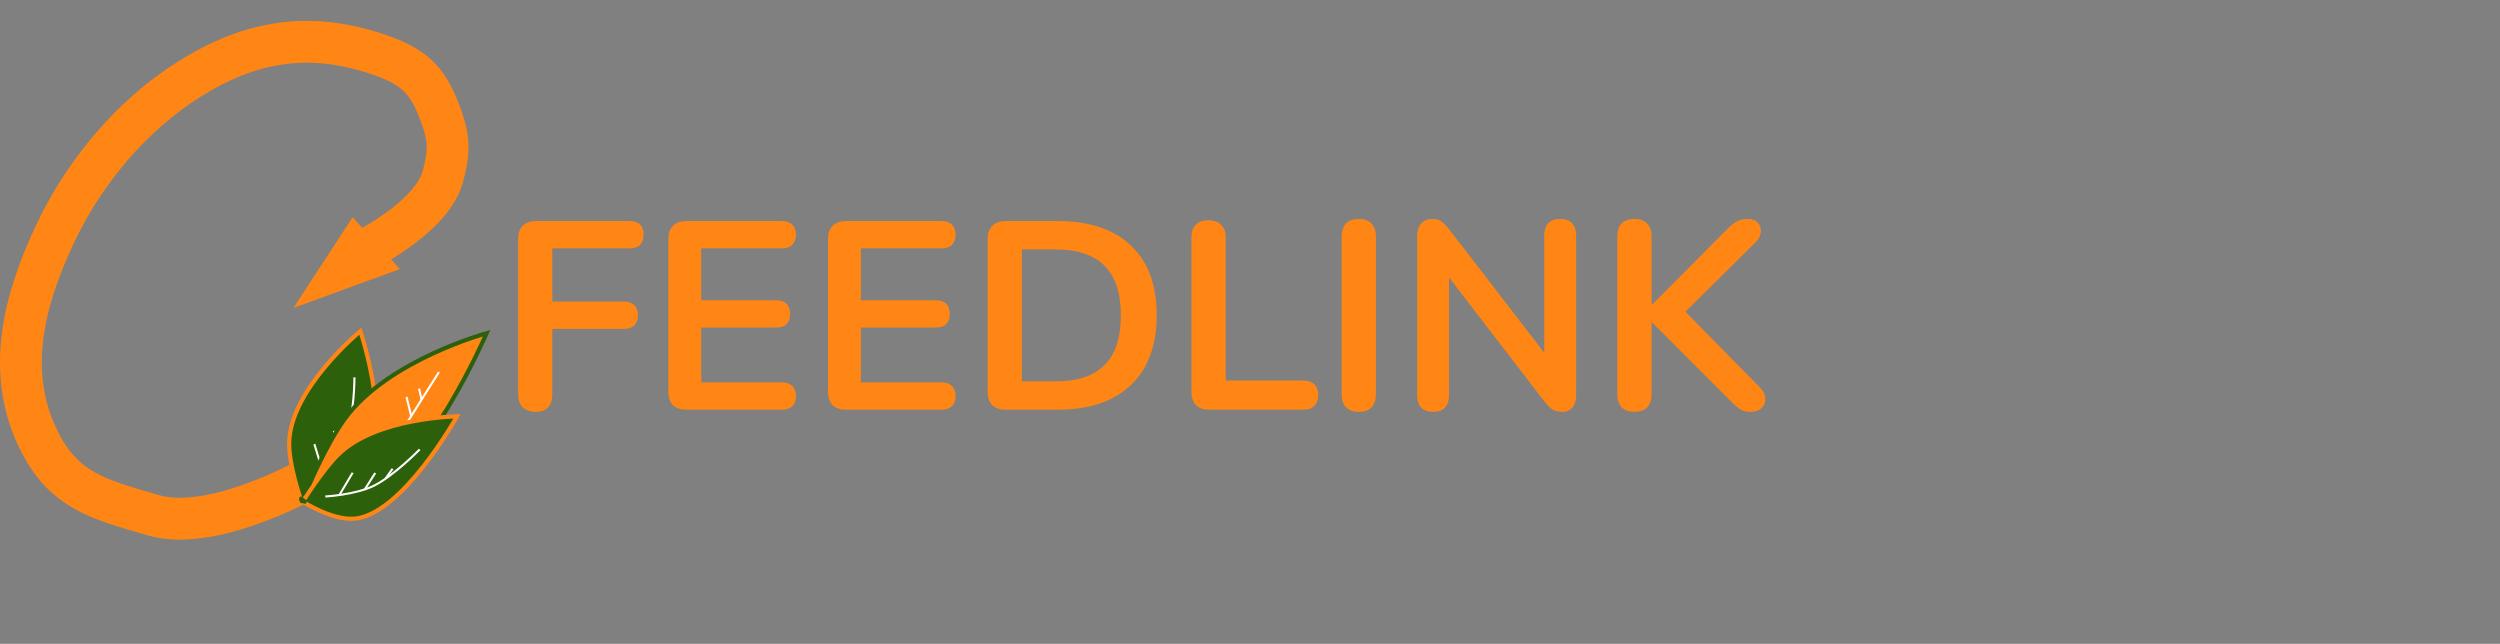 <svg width="598" height="154" viewBox="0 0 598 154" fill="none" xmlns="http://www.w3.org/2000/svg">
<rect x="0" y="0" width="598" height="154" fill="#808080" stroke="none"/>
<path d="M128.152 98.512C126.829 98.512 125.784 98.149 125.016 97.424C124.291 96.656 123.928 95.568 123.928 94.16V57.232C123.928 55.824 124.291 54.757 125.016 54.032C125.784 53.264 126.872 52.88 128.28 52.88H150.616C151.725 52.88 152.557 53.157 153.112 53.712C153.667 54.267 153.944 55.056 153.944 56.08C153.944 57.147 153.667 57.979 153.112 58.576C152.557 59.131 151.725 59.408 150.616 59.408H132.12V72.144H149.272C150.339 72.144 151.149 72.421 151.704 72.976C152.301 73.531 152.6 74.32 152.6 75.344C152.6 76.411 152.301 77.243 151.704 77.84C151.149 78.395 150.339 78.672 149.272 78.672H132.12V94.16C132.12 97.061 130.797 98.512 128.152 98.512ZM164.218 98C162.81 98 161.722 97.637 160.954 96.912C160.228 96.144 159.866 95.056 159.866 93.648V57.232C159.866 55.824 160.228 54.757 160.954 54.032C161.722 53.264 162.81 52.88 164.218 52.88H187.066C188.132 52.88 188.943 53.157 189.498 53.712C190.095 54.267 190.394 55.056 190.394 56.08C190.394 57.147 190.095 57.979 189.498 58.576C188.943 59.131 188.132 59.408 187.066 59.408H167.738V71.824H185.658C186.767 71.824 187.599 72.101 188.154 72.656C188.708 73.211 188.986 74.021 188.986 75.088C188.986 76.155 188.708 76.965 188.154 77.52C187.599 78.075 186.767 78.352 185.658 78.352H167.738V91.472H187.066C188.132 91.472 188.943 91.749 189.498 92.304C190.095 92.859 190.394 93.669 190.394 94.736C190.394 95.803 190.095 96.613 189.498 97.168C188.943 97.723 188.132 98 187.066 98H164.218ZM202.405 98C200.997 98 199.909 97.637 199.141 96.912C198.416 96.144 198.053 95.056 198.053 93.648V57.232C198.053 55.824 198.416 54.757 199.141 54.032C199.909 53.264 200.997 52.88 202.405 52.88H225.253C226.32 52.88 227.13 53.157 227.685 53.712C228.282 54.267 228.581 55.056 228.581 56.08C228.581 57.147 228.282 57.979 227.685 58.576C227.13 59.131 226.32 59.408 225.253 59.408H205.925V71.824H223.845C224.954 71.824 225.786 72.101 226.341 72.656C226.896 73.211 227.173 74.021 227.173 75.088C227.173 76.155 226.896 76.965 226.341 77.52C225.786 78.075 224.954 78.352 223.845 78.352H205.925V91.472H225.253C226.32 91.472 227.13 91.749 227.685 92.304C228.282 92.859 228.581 93.669 228.581 94.736C228.581 95.803 228.282 96.613 227.685 97.168C227.13 97.723 226.32 98 225.253 98H202.405ZM240.593 98C239.185 98 238.097 97.637 237.329 96.912C236.603 96.144 236.241 95.056 236.241 93.648V57.232C236.241 55.824 236.603 54.757 237.329 54.032C238.097 53.264 239.185 52.88 240.593 52.88H253.009C260.561 52.88 266.385 54.821 270.481 58.704C274.619 62.587 276.689 68.155 276.689 75.408C276.689 79.035 276.155 82.256 275.089 85.072C274.065 87.845 272.529 90.192 270.481 92.112C268.475 94.032 266.001 95.504 263.057 96.528C260.155 97.509 256.806 98 253.009 98H240.593ZM244.433 91.216H252.497C255.142 91.216 257.425 90.896 259.345 90.256C261.307 89.573 262.929 88.592 264.208 87.312C265.531 85.989 266.513 84.347 267.153 82.384C267.793 80.379 268.113 78.053 268.113 75.408C268.113 70.117 266.811 66.171 264.208 63.568C261.606 60.965 257.702 59.664 252.497 59.664H244.433V91.216ZM289.151 98C287.828 98 286.804 97.637 286.079 96.912C285.353 96.144 284.991 95.099 284.991 93.776V56.848C284.991 55.483 285.332 54.459 286.015 53.776C286.74 53.051 287.764 52.688 289.087 52.688C290.409 52.688 291.412 53.051 292.095 53.776C292.82 54.459 293.183 55.483 293.183 56.848V91.024H311.743C312.895 91.024 313.769 91.323 314.367 91.92C315.007 92.517 315.326 93.371 315.326 94.48C315.326 95.589 315.007 96.464 314.367 97.104C313.769 97.701 312.895 98 311.743 98H289.151ZM325.024 98.512C323.701 98.512 322.677 98.149 321.952 97.424C321.269 96.656 320.928 95.611 320.928 94.288V56.592C320.928 55.227 321.269 54.181 321.952 53.456C322.677 52.731 323.701 52.368 325.024 52.368C326.347 52.368 327.349 52.731 328.032 53.456C328.757 54.181 329.12 55.227 329.12 56.592V94.288C329.12 95.611 328.779 96.656 328.096 97.424C327.413 98.149 326.389 98.512 325.024 98.512ZM342.831 98.512C341.593 98.512 340.633 98.171 339.951 97.488C339.311 96.805 338.991 95.824 338.991 94.544V56.464C338.991 55.141 339.311 54.139 339.951 53.456C340.633 52.731 341.508 52.368 342.575 52.368C343.556 52.368 344.281 52.56 344.751 52.944C345.263 53.285 345.86 53.883 346.543 54.736L371.055 86.544H369.391V56.272C369.391 55.035 369.711 54.075 370.351 53.392C371.033 52.709 371.993 52.368 373.231 52.368C374.468 52.368 375.407 52.709 376.047 53.392C376.687 54.075 377.007 55.035 377.007 56.272V94.672C377.007 95.867 376.708 96.805 376.111 97.488C375.513 98.171 374.703 98.512 373.679 98.512C372.697 98.512 371.908 98.32 371.311 97.936C370.756 97.552 370.137 96.933 369.455 96.08L345.007 64.272H346.607V94.544C346.607 95.824 346.287 96.805 345.647 97.488C345.007 98.171 344.068 98.512 342.831 98.512ZM390.962 98.512C389.639 98.512 388.615 98.149 387.89 97.424C387.207 96.656 386.866 95.611 386.866 94.288V56.528C386.866 55.163 387.207 54.139 387.89 53.456C388.615 52.731 389.639 52.368 390.962 52.368C392.284 52.368 393.287 52.731 393.97 53.456C394.695 54.139 395.058 55.163 395.058 56.528V72.848H395.186L413.554 54.416C414.236 53.733 414.919 53.221 415.602 52.88C416.284 52.539 417.052 52.368 417.906 52.368C419.143 52.368 420.018 52.688 420.53 53.328C421.084 53.968 421.298 54.715 421.17 55.568C421.084 56.421 420.679 57.211 419.954 57.936L401.266 76.432L401.33 72.72L420.85 92.56C421.746 93.413 422.215 94.309 422.258 95.248C422.3 96.187 422.002 96.976 421.362 97.616C420.764 98.213 419.868 98.512 418.674 98.512C417.65 98.512 416.818 98.299 416.178 97.872C415.58 97.445 414.876 96.827 414.066 96.016L395.186 77.136H395.058V94.288C395.058 95.611 394.716 96.656 394.034 97.424C393.351 98.149 392.327 98.512 390.962 98.512Z" fill="#FF8614"/>
<path d="M75.823 113.35C75.823 113.35 51.613 127.576 36.725 123.256C23.277 119.353 15.03 117.337 8.995 104.701C1.359 88.713 5.711 71.642 13.319 55.641C20.24 41.084 31.523 27.596 45.161 19.004C60.095 9.595 74.3 7.395 90.974 13.186C99.909 16.289 102.878 19.951 105.912 28.91C107.587 33.854 107.297 37.243 105.912 42.276C103.146 52.332 86.257 60.358 86.257 60.358" stroke="#FF8614" stroke-width="10"/>
<path d="M69.171 105.982C69.105 111.374 71.938 119.42 71.938 119.42C71.938 119.42 81.33 118.409 85.741 114.379C95.194 105.744 86.191 79.213 86.191 79.213C86.191 79.213 69.331 93.12 69.171 105.982Z" fill="#2D600A" stroke="#FF8614"/>
<path d="M74.625 114.237C74.625 114.237 80.535 109.026 82.613 104.354C84.835 99.361 84.779 90.259 84.779 90.259" stroke="white" stroke-width="0.5"/>
<line y1="-0.25" x2="6.235" y2="-0.25" transform="matrix(0.293 0.956 -0.929 0.369 74.964 106.325)" stroke="white" stroke-width="0.5"/>
<line y1="-0.25" x2="4.633" y2="-0.25" transform="matrix(0.228 0.974 -0.957 0.29 79.611 103.146)" stroke="white" stroke-width="0.5"/>
<line y1="-0.25" x2="2.948" y2="-0.25" transform="matrix(0.203 0.979 -0.966 0.26 82.677 99.407)" stroke="#242121" stroke-width="0.5"/>
<path d="M81.453 117.403C81.453 117.403 86.155 113.648 87.779 110.311C89.514 106.744 89.376 100.279 89.376 100.279" stroke="#242121"/>
<line x1="82.115" y1="111.61" x2="83.648" y2="115.827" stroke="#242121"/>
<line x1="85.832" y1="109.346" x2="86.727" y2="112.54" stroke="#242121"/>
<line x1="88.264" y1="106.675" x2="88.775" y2="108.72" stroke="#242121"/>
<path d="M81.453 117.403C81.453 117.403 86.155 113.648 87.779 110.311C89.514 106.744 89.376 100.279 89.376 100.279" stroke="#242121" stroke-width="0.5"/>
<line x1="81.88" y1="111.695" x2="83.413" y2="115.912" stroke="#242121" stroke-width="0.5"/>
<line x1="85.591" y1="109.413" x2="86.486" y2="112.608" stroke="#242121" stroke-width="0.5"/>
<line x1="88.021" y1="106.736" x2="88.532" y2="108.781" stroke="#242121" stroke-width="0.5"/>
<line x1="86.912" y1="115.679" x2="85.24" y2="119.842" stroke="#242121" stroke-width="0.5"/>
<line x1="91.199" y1="116.457" x2="89.733" y2="119.433" stroke="#242121" stroke-width="0.5"/>
<line x1="94.795" y1="116.085" x2="93.811" y2="117.949" stroke="#242121" stroke-width="0.5"/>
<path d="M81.453 117.403C81.453 117.403 86.155 113.648 87.779 110.311C89.514 106.744 89.376 100.279 89.376 100.279" stroke="#242121"/>
<line x1="82.115" y1="111.61" x2="83.648" y2="115.827" stroke="#242121"/>
<line x1="85.832" y1="109.346" x2="86.727" y2="112.54" stroke="#242121"/>
<line x1="88.264" y1="106.675" x2="88.775" y2="108.72" stroke="#242121"/>
<path d="M82.632 99.986C78.284 105.827 73.938 116.075 73.938 116.075C73.938 116.075 81.602 119.879 88.037 117.792C101.825 113.319 116.402 79.706 116.402 79.706C116.402 79.706 93.003 86.053 82.632 99.986Z" fill="#FF8614" stroke="#2D600A"/>
<path d="M82.663 119.366C82.663 119.366 90.778 111.709 94 106.5C97.444 100.932 105 89 105 89" stroke="white" stroke-width="0.5"/>
<line x1="81.88" y1="111.695" x2="83.413" y2="115.912" stroke="#242121" stroke-width="0.5"/>
<line x1="85.591" y1="109.413" x2="86.486" y2="112.608" stroke="#242121" stroke-width="0.5"/>
<line x1="88.021" y1="106.736" x2="88.532" y2="108.781" stroke="#242121" stroke-width="0.5"/>
<line x1="93.913" y1="102.009" x2="94.424" y2="104.053" stroke="white" stroke-width="0.5"/>
<line x1="86.912" y1="115.679" x2="85.24" y2="119.842" stroke="#242121" stroke-width="0.5"/>
<line x1="91.538" y1="115.54" x2="89.966" y2="118.918" stroke="#242121" stroke-width="0.5"/>
<path d="M72.678 71.68L84.472 53.597L93.906 63.93L72.678 71.68Z" fill="#FF8614" stroke="#FF8614" stroke-width="2"/>
<path d="M80.853 108.789C77.064 112.546 72.435 120 72.435 120C72.435 120 79.249 124.419 84.605 124.081C96.083 123.358 109.321 99.593 109.321 99.593C109.321 99.593 89.89 99.83 80.853 108.789Z" fill="#2D600A" stroke="#FF8614"/>
<path d="M77.818 118.758C77.818 118.758 84.845 118.389 89.299 116.253C94.06 113.97 100.386 107.508 100.386 107.508" stroke="white" stroke-width="0.5"/>
<line y1="-0.25" x2="6.093" y2="-0.25" transform="matrix(-0.511 0.859 -0.95 -0.313 84.115 113)" stroke="white" stroke-width="0.5"/>
<line x1="89.757" y1="113.134" x2="87.211" y2="117.134" stroke="white" stroke-width="0.5"/>
<line x1="97.243" y1="94.941" x2="98.362" y2="99.549" stroke="white" stroke-width="0.5"/>
<line x1="100.244" y1="92.946" x2="100.805" y2="95.496" stroke="white" stroke-width="0.5"/>
<line y1="-0.25" x2="2.905" y2="-0.25" transform="matrix(-0.576 0.817 -0.899 -0.437 93.673 112)" stroke="white" stroke-width="0.5"/>
<path d="M72.875 120C72.771 119.876 72.564 119.667 72.314 119.542C72.169 119.47 72.104 119.313 72.063 119.25C72.051 119.233 72.021 119.311 72.031 119.374C72.187 119.604 72.374 119.729 72.499 119.812C72.562 119.854 72.624 119.895 72.688 119.937" stroke="#2D600A" stroke-linecap="round"/>
<path d="M72.188 119.875C72.188 119.854 72.188 119.834 72.177 119.792C72.167 119.751 72.146 119.689 72.125 119.625" stroke="#2D600A" stroke-linecap="round"/>
</svg>
